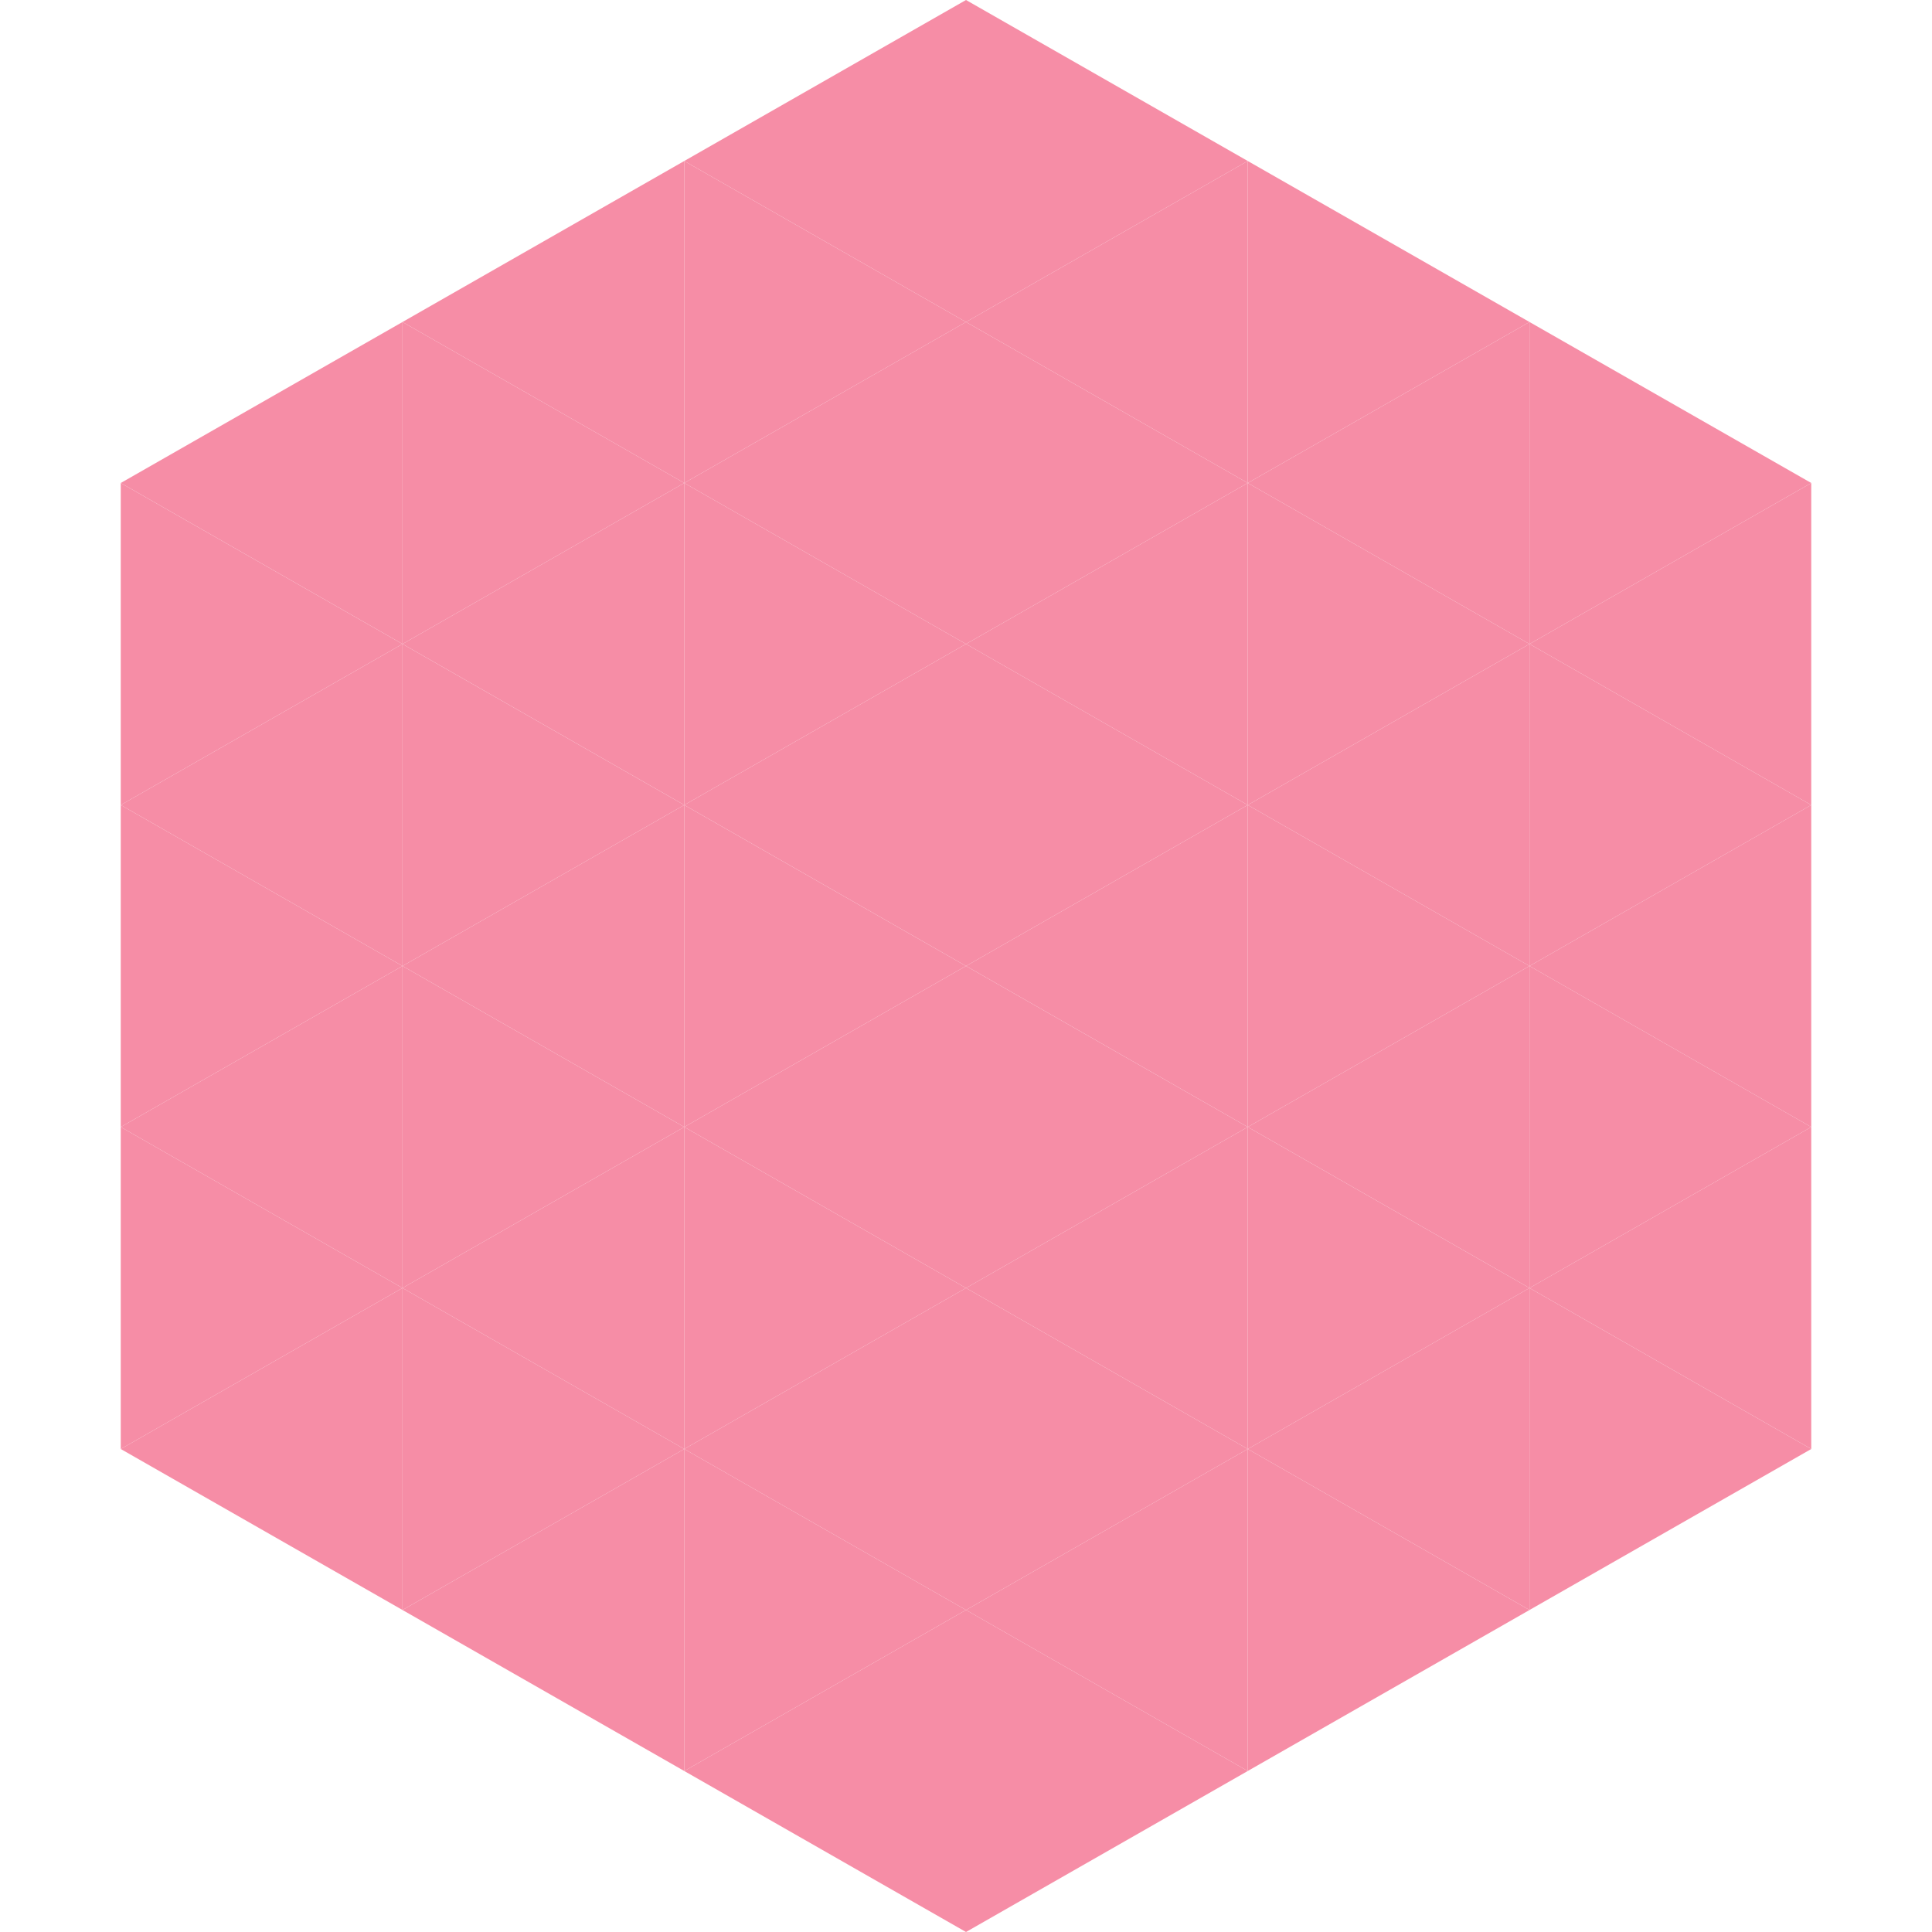 <?xml version="1.0"?>
<!-- Generated by SVGo -->
<svg width="240" height="240"
     xmlns="http://www.w3.org/2000/svg"
     xmlns:xlink="http://www.w3.org/1999/xlink">
<polygon points="50,40 15,60 50,80" style="fill:rgb(246,141,166)" />
<polygon points="190,40 225,60 190,80" style="fill:rgb(246,141,166)" />
<polygon points="15,60 50,80 15,100" style="fill:rgb(246,141,166)" />
<polygon points="225,60 190,80 225,100" style="fill:rgb(246,141,166)" />
<polygon points="50,80 15,100 50,120" style="fill:rgb(246,141,166)" />
<polygon points="190,80 225,100 190,120" style="fill:rgb(246,141,166)" />
<polygon points="15,100 50,120 15,140" style="fill:rgb(246,141,166)" />
<polygon points="225,100 190,120 225,140" style="fill:rgb(246,141,166)" />
<polygon points="50,120 15,140 50,160" style="fill:rgb(246,141,166)" />
<polygon points="190,120 225,140 190,160" style="fill:rgb(246,141,166)" />
<polygon points="15,140 50,160 15,180" style="fill:rgb(246,141,166)" />
<polygon points="225,140 190,160 225,180" style="fill:rgb(246,141,166)" />
<polygon points="50,160 15,180 50,200" style="fill:rgb(246,141,166)" />
<polygon points="190,160 225,180 190,200" style="fill:rgb(246,141,166)" />
<polygon points="15,180 50,200 15,220" style="fill:rgb(255,255,255); fill-opacity:0" />
<polygon points="225,180 190,200 225,220" style="fill:rgb(255,255,255); fill-opacity:0" />
<polygon points="50,0 85,20 50,40" style="fill:rgb(255,255,255); fill-opacity:0" />
<polygon points="190,0 155,20 190,40" style="fill:rgb(255,255,255); fill-opacity:0" />
<polygon points="85,20 50,40 85,60" style="fill:rgb(246,141,166)" />
<polygon points="155,20 190,40 155,60" style="fill:rgb(246,141,166)" />
<polygon points="50,40 85,60 50,80" style="fill:rgb(246,141,166)" />
<polygon points="190,40 155,60 190,80" style="fill:rgb(246,141,166)" />
<polygon points="85,60 50,80 85,100" style="fill:rgb(246,141,166)" />
<polygon points="155,60 190,80 155,100" style="fill:rgb(246,141,166)" />
<polygon points="50,80 85,100 50,120" style="fill:rgb(246,141,166)" />
<polygon points="190,80 155,100 190,120" style="fill:rgb(246,141,166)" />
<polygon points="85,100 50,120 85,140" style="fill:rgb(246,141,166)" />
<polygon points="155,100 190,120 155,140" style="fill:rgb(246,141,166)" />
<polygon points="50,120 85,140 50,160" style="fill:rgb(246,141,166)" />
<polygon points="190,120 155,140 190,160" style="fill:rgb(246,141,166)" />
<polygon points="85,140 50,160 85,180" style="fill:rgb(246,141,166)" />
<polygon points="155,140 190,160 155,180" style="fill:rgb(246,141,166)" />
<polygon points="50,160 85,180 50,200" style="fill:rgb(246,141,166)" />
<polygon points="190,160 155,180 190,200" style="fill:rgb(246,141,166)" />
<polygon points="85,180 50,200 85,220" style="fill:rgb(246,141,166)" />
<polygon points="155,180 190,200 155,220" style="fill:rgb(246,141,166)" />
<polygon points="120,0 85,20 120,40" style="fill:rgb(246,141,166)" />
<polygon points="120,0 155,20 120,40" style="fill:rgb(246,141,166)" />
<polygon points="85,20 120,40 85,60" style="fill:rgb(246,141,166)" />
<polygon points="155,20 120,40 155,60" style="fill:rgb(246,141,166)" />
<polygon points="120,40 85,60 120,80" style="fill:rgb(246,141,166)" />
<polygon points="120,40 155,60 120,80" style="fill:rgb(246,141,166)" />
<polygon points="85,60 120,80 85,100" style="fill:rgb(246,141,166)" />
<polygon points="155,60 120,80 155,100" style="fill:rgb(246,141,166)" />
<polygon points="120,80 85,100 120,120" style="fill:rgb(246,141,166)" />
<polygon points="120,80 155,100 120,120" style="fill:rgb(246,141,166)" />
<polygon points="85,100 120,120 85,140" style="fill:rgb(246,141,166)" />
<polygon points="155,100 120,120 155,140" style="fill:rgb(246,141,166)" />
<polygon points="120,120 85,140 120,160" style="fill:rgb(246,141,166)" />
<polygon points="120,120 155,140 120,160" style="fill:rgb(246,141,166)" />
<polygon points="85,140 120,160 85,180" style="fill:rgb(246,141,166)" />
<polygon points="155,140 120,160 155,180" style="fill:rgb(246,141,166)" />
<polygon points="120,160 85,180 120,200" style="fill:rgb(246,141,166)" />
<polygon points="120,160 155,180 120,200" style="fill:rgb(246,141,166)" />
<polygon points="85,180 120,200 85,220" style="fill:rgb(246,141,166)" />
<polygon points="155,180 120,200 155,220" style="fill:rgb(246,141,166)" />
<polygon points="120,200 85,220 120,240" style="fill:rgb(246,141,166)" />
<polygon points="120,200 155,220 120,240" style="fill:rgb(246,141,166)" />
<polygon points="85,220 120,240 85,260" style="fill:rgb(255,255,255); fill-opacity:0" />
<polygon points="155,220 120,240 155,260" style="fill:rgb(255,255,255); fill-opacity:0" />
</svg>
